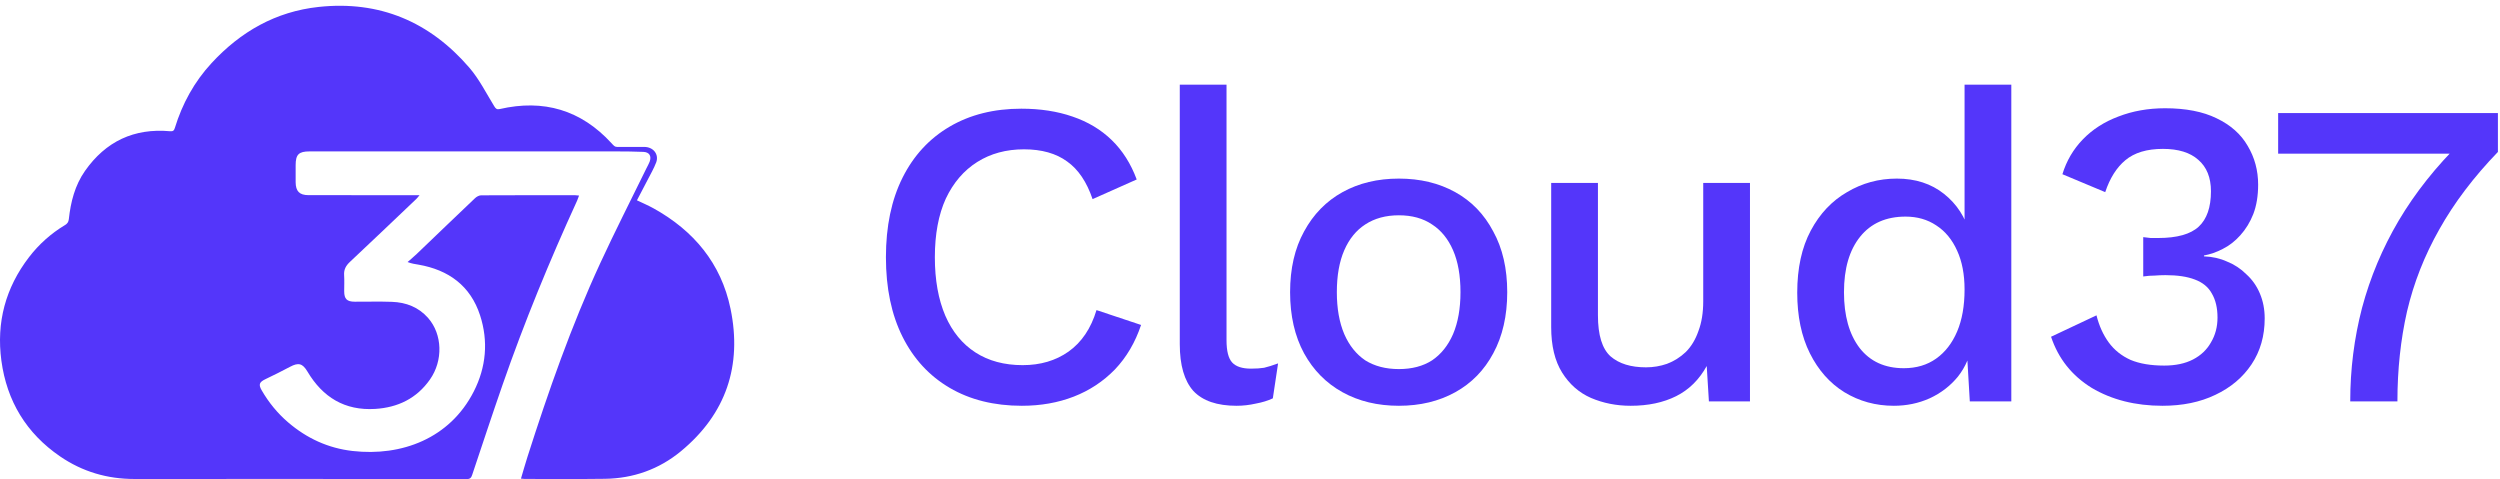 <svg width="412" height="79" viewBox="0 0 412 79" fill="none" xmlns="http://www.w3.org/2000/svg">
<path d="M188.048 53.552C187.088 56.432 185.648 58.88 183.728 60.896C181.808 62.864 179.552 64.352 176.96 65.36C174.368 66.368 171.512 66.872 168.392 66.872C163.832 66.872 159.872 65.888 156.512 63.92C153.152 61.952 150.56 59.144 148.736 55.496C146.912 51.848 146 47.48 146 42.392C146 37.304 146.912 32.936 148.736 29.288C150.56 25.64 153.152 22.832 156.512 20.864C159.872 18.896 163.808 17.912 168.32 17.912C171.44 17.912 174.248 18.344 176.744 19.208C179.288 20.072 181.448 21.368 183.224 23.096C185 24.824 186.368 26.984 187.328 29.576L180.056 32.816C179.096 29.984 177.704 27.92 175.88 26.624C174.056 25.28 171.68 24.608 168.752 24.608C165.824 24.608 163.256 25.304 161.048 26.696C158.84 28.088 157.112 30.104 155.864 32.744C154.664 35.384 154.064 38.6 154.064 42.392C154.064 46.136 154.64 49.352 155.792 52.04C156.944 54.68 158.6 56.696 160.76 58.088C162.92 59.48 165.512 60.176 168.536 60.176C171.464 60.176 173.984 59.432 176.096 57.944C178.256 56.408 179.792 54.128 180.704 51.104L188.048 53.552Z" fill="#5436FA"/>
<path d="M202.131 13.952V56.072C202.131 57.848 202.443 59.072 203.067 59.744C203.691 60.416 204.723 60.752 206.163 60.752C207.027 60.752 207.747 60.704 208.323 60.608C208.947 60.464 209.715 60.224 210.627 59.888L209.763 65.648C208.947 66.032 208.011 66.32 206.955 66.512C205.899 66.752 204.843 66.872 203.787 66.872C200.571 66.872 198.195 66.056 196.659 64.424C195.171 62.744 194.427 60.176 194.427 56.72V13.952H202.131Z" fill="#5436FA"/>
<path d="M230.536 29.432C234.04 29.432 237.136 30.176 239.824 31.664C242.512 33.152 244.6 35.312 246.088 38.144C247.624 40.928 248.392 44.264 248.392 48.152C248.392 52.04 247.624 55.4 246.088 58.232C244.6 61.016 242.512 63.152 239.824 64.64C237.136 66.128 234.04 66.872 230.536 66.872C227.032 66.872 223.936 66.128 221.248 64.64C218.56 63.152 216.448 61.016 214.912 58.232C213.376 55.4 212.608 52.04 212.608 48.152C212.608 44.264 213.376 40.928 214.912 38.144C216.448 35.312 218.56 33.152 221.248 31.664C223.936 30.176 227.032 29.432 230.536 29.432ZM230.536 35.48C228.376 35.48 226.528 35.984 224.992 36.992C223.504 37.952 222.352 39.368 221.536 41.24C220.72 43.112 220.312 45.416 220.312 48.152C220.312 50.84 220.72 53.144 221.536 55.064C222.352 56.936 223.504 58.376 224.992 59.384C226.528 60.344 228.376 60.824 230.536 60.824C232.696 60.824 234.52 60.344 236.008 59.384C237.496 58.376 238.648 56.936 239.464 55.064C240.28 53.144 240.688 50.84 240.688 48.152C240.688 45.416 240.28 43.112 239.464 41.24C238.648 39.368 237.496 37.952 236.008 36.992C234.52 35.984 232.696 35.48 230.536 35.48Z" fill="#5436FA"/>
<path d="M268.74 66.872C266.388 66.872 264.204 66.44 262.188 65.576C260.22 64.712 258.636 63.32 257.436 61.4C256.236 59.48 255.636 56.984 255.636 53.912V30.152H263.34V51.968C263.34 55.232 264.036 57.488 265.428 58.736C266.82 59.936 268.764 60.536 271.26 60.536C272.46 60.536 273.612 60.344 274.716 59.96C275.868 59.528 276.9 58.88 277.812 58.016C278.724 57.104 279.42 55.952 279.9 54.56C280.428 53.168 280.692 51.536 280.692 49.664V30.152H288.396V66.152H281.628L281.268 60.32C280.02 62.576 278.34 64.232 276.228 65.288C274.116 66.344 271.62 66.872 268.74 66.872Z" fill="#5436FA"/>
<path d="M312.096 66.872C309.12 66.872 306.408 66.128 303.96 64.64C301.56 63.152 299.664 61.016 298.272 58.232C296.88 55.448 296.184 52.112 296.184 48.224C296.184 44.192 296.928 40.784 298.416 38C299.904 35.216 301.896 33.104 304.392 31.664C306.888 30.176 309.624 29.432 312.6 29.432C315.672 29.432 318.264 30.272 320.376 31.952C322.488 33.632 323.904 35.816 324.624 38.504L323.76 39.296V13.952H331.464V66.152H324.624L324.048 56.36L325.056 56.432C324.72 58.592 323.928 60.464 322.68 62.048C321.432 63.584 319.872 64.784 318 65.648C316.176 66.464 314.208 66.872 312.096 66.872ZM313.752 60.68C315.816 60.68 317.592 60.152 319.08 59.096C320.568 58.04 321.72 56.552 322.536 54.632C323.352 52.712 323.76 50.408 323.76 47.72C323.76 45.224 323.352 43.088 322.536 41.312C321.72 39.488 320.568 38.096 319.08 37.136C317.64 36.176 315.96 35.696 314.04 35.696C310.824 35.696 308.328 36.8 306.552 39.008C304.776 41.216 303.888 44.264 303.888 48.152C303.888 52.04 304.752 55.112 306.48 57.368C308.208 59.576 310.632 60.68 313.752 60.68Z" fill="#5436FA"/>
<path d="M356.373 66.872C351.909 66.872 348.021 65.888 344.709 63.92C341.445 61.904 339.213 59.096 338.013 55.496L345.501 51.968C345.933 53.696 346.605 55.184 347.517 56.432C348.429 57.68 349.629 58.64 351.117 59.312C352.605 59.936 354.453 60.248 356.661 60.248C358.533 60.248 360.117 59.912 361.413 59.24C362.709 58.568 363.693 57.632 364.365 56.432C365.085 55.232 365.445 53.864 365.445 52.328C365.445 50.744 365.133 49.424 364.509 48.368C363.933 47.312 362.997 46.544 361.701 46.064C360.453 45.584 358.845 45.344 356.877 45.344C356.301 45.344 355.701 45.368 355.077 45.416C354.501 45.416 353.877 45.464 353.205 45.56V39.08C353.637 39.128 354.045 39.176 354.429 39.224C354.861 39.224 355.269 39.224 355.653 39.224C358.773 39.224 361.005 38.6 362.349 37.352C363.693 36.104 364.365 34.16 364.365 31.52C364.365 29.264 363.669 27.536 362.277 26.336C360.933 25.136 358.989 24.536 356.445 24.536C353.805 24.536 351.741 25.16 350.253 26.408C348.813 27.608 347.709 29.36 346.941 31.664L339.885 28.712C340.557 26.504 341.685 24.584 343.269 22.952C344.853 21.32 346.797 20.072 349.101 19.208C351.453 18.296 354.021 17.84 356.805 17.84C360.213 17.84 363.045 18.392 365.301 19.496C367.605 20.6 369.309 22.112 370.413 24.032C371.565 25.952 372.141 28.088 372.141 30.44C372.141 32.264 371.877 33.872 371.349 35.264C370.821 36.608 370.101 37.784 369.189 38.792C368.325 39.752 367.365 40.496 366.309 41.024C365.301 41.552 364.269 41.912 363.213 42.104V42.248C364.605 42.296 365.877 42.584 367.029 43.112C368.229 43.592 369.285 44.288 370.197 45.2C371.157 46.064 371.901 47.12 372.429 48.368C372.957 49.616 373.221 50.984 373.221 52.472C373.221 55.352 372.501 57.872 371.061 60.032C369.621 62.192 367.629 63.872 365.085 65.072C362.589 66.272 359.685 66.872 356.373 66.872Z" fill="#5436FA"/>
<path d="M375.439 18.632H411.655V25.04C407.671 29.168 404.455 33.416 402.007 37.784C399.559 42.104 397.783 46.616 396.679 51.32C395.623 55.976 395.095 60.92 395.095 66.152H387.319C387.319 60.872 387.967 55.736 389.263 50.744C390.607 45.704 392.623 40.904 395.311 36.344C398.047 31.736 401.479 27.416 405.607 23.384L407.047 25.328H375.439V18.632Z" fill="#5436FA"/>
<path d="M69.144 32.164C68.88 32.478 68.757 32.65 68.603 32.794C64.964 36.253 61.337 39.721 57.673 43.155C57.009 43.776 56.649 44.415 56.711 45.337C56.769 46.22 56.72 47.108 56.723 47.997C56.726 49.273 57.166 49.715 58.463 49.721C60.507 49.731 62.551 49.669 64.592 49.743C66.916 49.826 68.981 50.613 70.552 52.402C72.919 55.095 73.048 59.424 70.853 62.548C68.662 65.668 65.57 67.159 61.829 67.39C56.815 67.697 53.182 65.468 50.665 61.229C49.859 59.873 49.186 59.713 47.806 60.445C46.481 61.146 45.141 61.822 43.786 62.465C42.747 62.959 42.556 63.341 43.131 64.334C44.287 66.329 45.725 68.097 47.48 69.6C50.554 72.235 54.086 73.864 58.106 74.322C66.203 75.245 74.148 72.247 78.083 64.509C80.118 60.509 80.505 56.239 79.116 51.966C77.533 47.096 73.933 44.48 68.975 43.616C68.428 43.521 67.875 43.459 67.168 43.185C67.672 42.74 68.195 42.312 68.68 41.848C71.88 38.786 75.07 35.712 78.283 32.662C78.541 32.416 78.95 32.192 79.291 32.189C84.461 32.161 89.628 32.17 94.798 32.173C94.967 32.173 95.136 32.201 95.428 32.229C95.311 32.539 95.228 32.803 95.115 33.056C90.565 42.989 86.413 53.085 82.826 63.405C81.114 68.327 79.484 73.277 77.828 78.221C77.674 78.675 77.533 78.952 76.933 78.952C58.669 78.931 40.408 78.924 22.143 78.937C17.68 78.94 13.58 77.732 9.913 75.223C4.352 71.417 1.125 66.108 0.227 59.433C-0.621 53.131 0.907 47.428 4.786 42.377C6.421 40.249 8.397 38.485 10.7 37.098C11.093 36.862 11.29 36.6 11.342 36.124C11.649 33.28 12.344 30.541 14.007 28.167C17.416 23.307 22.097 21.087 28.033 21.628C28.518 21.671 28.687 21.505 28.813 21.093C30.043 17.081 32.016 13.481 34.869 10.395C39.645 5.224 45.439 1.907 52.503 1.144C62.536 0.062 70.82 3.576 77.348 11.154C78.983 13.051 80.133 15.369 81.458 17.521C81.707 17.924 81.891 18.078 82.362 17.97C89.57 16.313 95.739 18.111 100.767 23.59C101.17 24.029 101.315 24.213 101.696 24.211C103.54 24.201 104.634 24.211 106.152 24.211C107.689 24.211 108.612 25.441 108.15 26.741C107.76 27.771 107.194 28.733 106.69 29.717C106.134 30.805 105.559 31.884 104.969 33.013C105.934 33.477 106.838 33.855 107.689 34.328C114.323 38.002 118.844 43.404 120.39 50.88C122.327 60.251 119.665 68.22 112.211 74.368C108.608 77.341 104.37 78.844 99.688 78.909C95.284 78.971 90.876 78.928 86.471 78.931C86.302 78.931 86.136 78.903 85.853 78.878C86.216 77.661 86.545 76.487 86.914 75.328C90.381 64.475 94.14 53.727 98.92 43.373C101.351 38.104 103.995 32.933 106.543 27.715C106.715 27.362 106.921 27.021 107.059 26.655C107.413 25.717 107.016 25.069 106.02 25.029C104.545 24.97 103.066 24.952 101.591 24.952C84.731 24.949 67.872 24.952 51.009 24.952C49.236 24.952 48.722 25.459 48.722 27.224C48.722 28.158 48.716 29.096 48.722 30.03C48.734 31.518 49.352 32.158 50.831 32.161C56.616 32.17 62.4 32.167 68.182 32.167C68.437 32.167 68.695 32.167 69.129 32.167L69.144 32.164Z" fill="#5436FA"/>
</svg>
